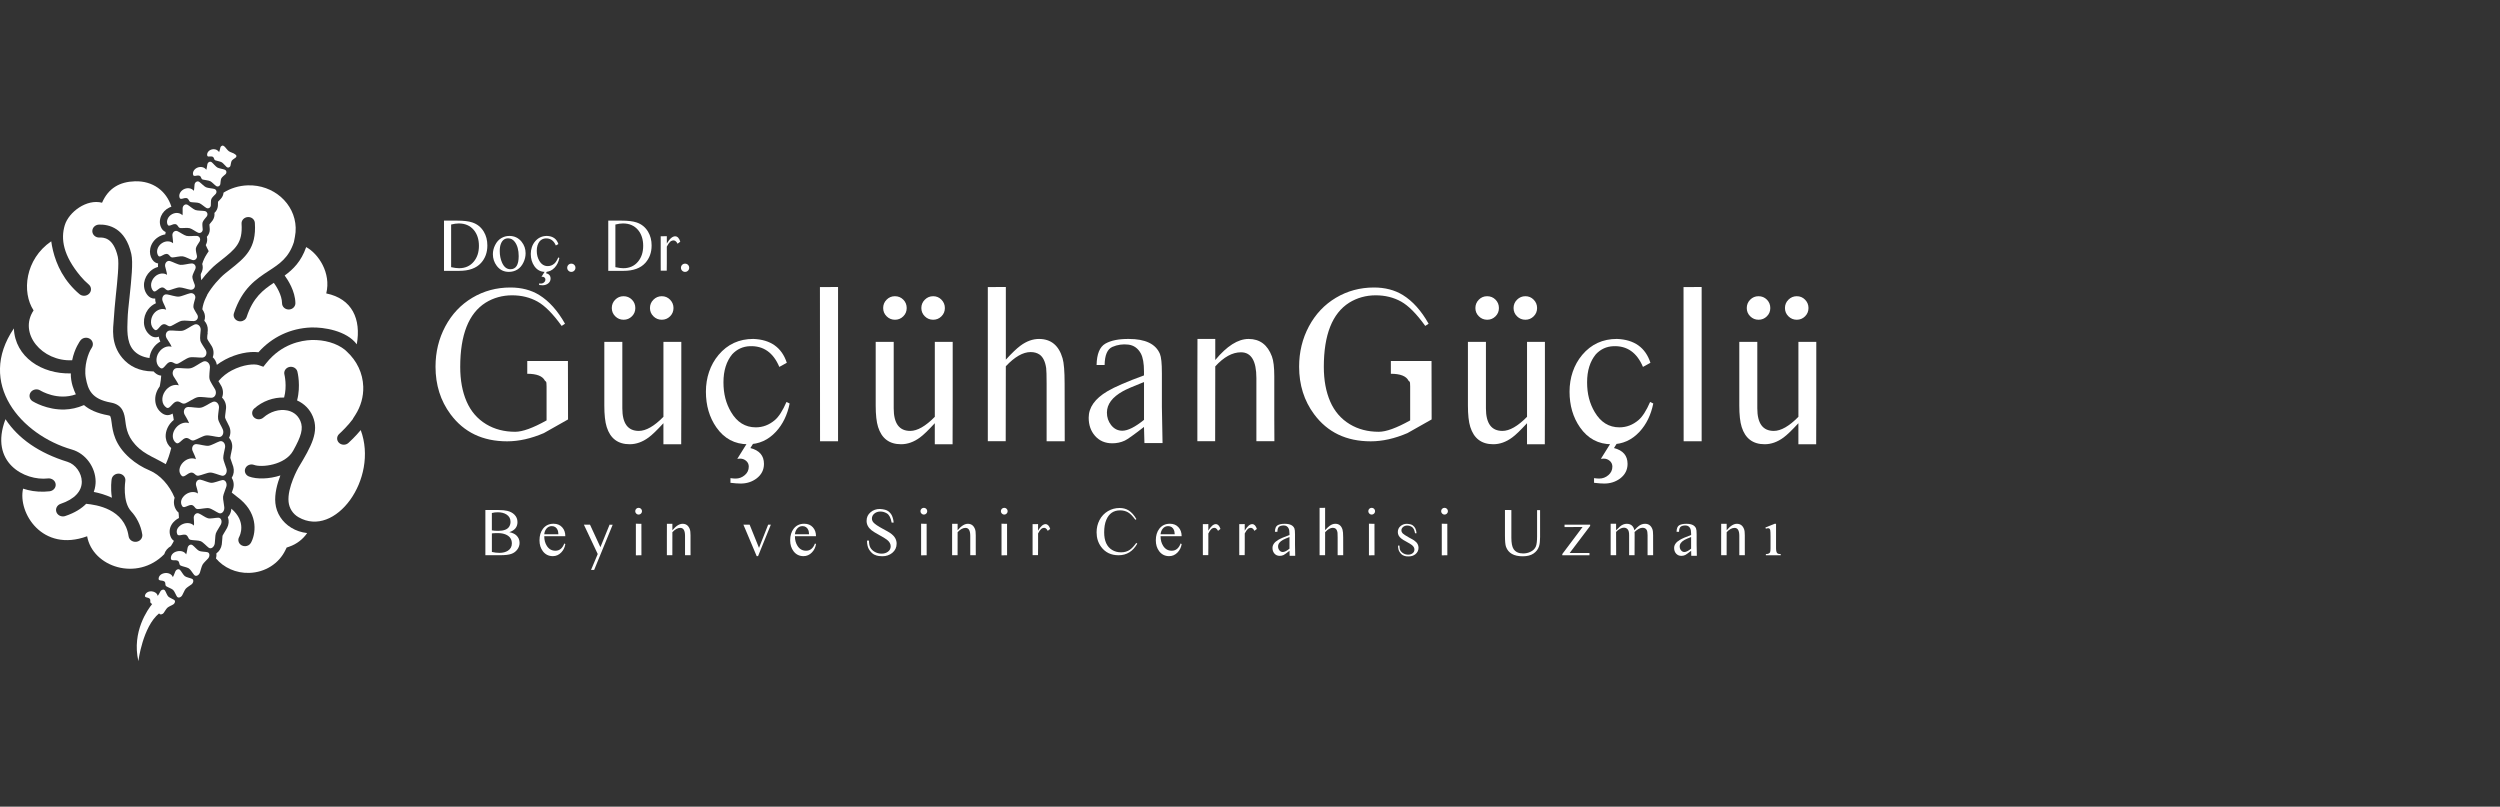 <?xml version="1.0" encoding="UTF-8"?>
<svg id="katman_1" xmlns="http://www.w3.org/2000/svg" viewBox="0 0 1366 440.78">
  <rect x="0" y="0" width="1366" height="440.78" fill="#333333" stroke="none"/>
  <defs>
    <style>
      .cls-1 {
        fill: #fff;
      }
    </style>
  </defs>
  <g>
    <path class="cls-1" d="M297.18,236.64c-6.99,3-13.69,4.5-20.09,4.5-13.32,0-23.63-4.94-30.94-14.82-5.45-7.35-8.18-16-8.18-25.96,0-8.02,1.79-15.37,5.36-22.05,3.58-6.68,8.49-11.88,14.76-15.62,6.26-3.73,13.19-5.6,20.77-5.6,6.04,0,11.3,1.36,15.76,4.09,5.37,3.32,10.07,8.55,14.11,15.71l-1.84,1.19c-4.78-6.64-9.17-11.06-13.16-13.28-4.11-2.29-8.75-3.44-13.93-3.44s-10.15,1.34-14.46,4.03c-9.25,5.85-13.87,17.54-13.87,35.09,0,7.27,1.16,13.58,3.5,18.94,2.33,5.35,5.89,9.47,10.67,12.36,4.58,2.77,9.88,4.15,15.88,4.15,3.99,0,9.7-2.07,17.13-6.22v-18.49c0-1.62-.1-2.51-.3-2.67-.2-.16-.4-.34-.59-.53-1.27-2.53-4.48-3.79-9.66-3.79v-6.99h22.22l.06,31.94c-5.93,3.32-10.33,5.81-13.22,7.47Z"/>
    <path class="cls-1" d="M372.27,186.8v32.89l-.06,23.05h-9.72v-11.5c-3.56,3.87-6.26,6.48-8.12,7.82-3.32,2.45-6.76,3.67-10.31,3.67-6.4,0-10.59-3.14-12.56-9.42-.87-2.76-1.3-6.68-1.3-11.73v-34.79h9.84v36.33c0,8.22,3,12.33,9.01,12.33,3.91,0,8.4-2.57,13.45-7.7v-40.95h9.78ZM340.68,161.85c1.82,0,3.35.62,4.59,1.87,1.24,1.25,1.87,2.78,1.87,4.59s-.62,3.29-1.87,4.53c-1.24,1.24-2.76,1.87-4.53,1.87s-3.3-.62-4.56-1.87c-1.26-1.24-1.9-2.76-1.9-4.53s.62-3.3,1.87-4.56c1.24-1.26,2.76-1.9,4.53-1.9ZM361.6,161.85c1.78,0,3.29.63,4.53,1.9,1.24,1.27,1.87,2.79,1.87,4.56s-.62,3.29-1.87,4.53-2.76,1.87-4.53,1.87-3.3-.62-4.56-1.87c-1.26-1.24-1.9-2.76-1.9-4.53s.63-3.3,1.9-4.56c1.26-1.26,2.79-1.9,4.56-1.9Z"/>
    <path class="cls-1" d="M431.47,220.46c-1.26,6.24-3.75,11.38-7.47,15.41-4.23,4.58-9.33,6.87-15.29,6.87-7.23,0-13-3.08-17.31-9.25-3.79-5.45-5.69-11.95-5.69-19.5s2.31-14.6,6.93-20.09c4.9-5.81,11.22-8.71,18.96-8.71,9.48.36,15.59,4.7,18.31,13.04l-4.09,2.25c-3.32-7.86-8.71-11.63-16.18-11.32-3.75.16-6.93,1.62-9.54,4.39-3.2,3.87-4.8,8.99-4.8,15.35s1.38,11.54,4.15,16.24c3.28,5.57,7.78,8.36,13.51,8.36,3.83,0,7.31-1.32,10.43-3.97,2.17-1.86,4.29-5.16,6.34-9.9l1.72.83ZM409.43,240.14l3.51-.03-2.93,4.7c4.95,1.27,7.42,4.15,7.42,8.66,0,3.24-1.34,5.89-4.03,7.95-2.49,1.86-5.39,2.79-8.71,2.79-1.46,0-3.32-.14-5.57-.41v-2.55c1.11.16,2.05.24,2.84.24,1.86,0,3.52-.62,4.98-1.87,1.46-1.24,2.19-2.8,2.19-4.65,0-1.27-.47-2.31-1.42-3.14-.95-.83-2.05-1.24-3.32-1.24-.4,0-.91.04-1.54.12l6.58-10.55Z"/>
    <path class="cls-1" d="M457.91,156.81v84.28h-9.84l-.06-84.22,9.9-.06Z"/>
    <path class="cls-1" d="M520.55,186.8v32.89l-.06,23.05h-9.72v-11.5c-3.56,3.87-6.26,6.48-8.12,7.82-3.32,2.45-6.76,3.67-10.31,3.67-6.4,0-10.59-3.14-12.56-9.42-.87-2.76-1.3-6.68-1.3-11.73v-34.79h9.84v36.33c0,8.22,3,12.33,9.01,12.33,3.91,0,8.4-2.57,13.45-7.7v-40.95h9.78ZM488.96,161.85c1.82,0,3.35.62,4.59,1.87,1.24,1.25,1.87,2.78,1.87,4.59s-.62,3.29-1.87,4.53c-1.24,1.24-2.76,1.87-4.53,1.87s-3.3-.62-4.56-1.87c-1.26-1.24-1.9-2.76-1.9-4.53s.62-3.3,1.87-4.56c1.24-1.26,2.76-1.9,4.53-1.9ZM509.88,161.85c1.78,0,3.29.63,4.53,1.9,1.24,1.27,1.87,2.79,1.87,4.56s-.62,3.29-1.87,4.53-2.76,1.87-4.53,1.87-3.3-.62-4.56-1.87c-1.26-1.24-1.9-2.76-1.9-4.53s.63-3.3,1.9-4.56c1.26-1.26,2.79-1.9,4.56-1.9Z"/>
    <path class="cls-1" d="M549.59,156.81v39.71c3.32-3.63,5.99-6.18,8-7.65,3.32-2.45,6.7-3.67,10.13-3.67,6.52,0,10.81,3.52,12.86,10.55.75,2.53,1.13,7.15,1.13,13.87l.06,31.47h-9.9v-31.47c0-4.39-.08-7.21-.24-8.48-.51-3.59-1.72-6.06-3.62-7.41-1.34-.91-2.96-1.36-4.86-1.36-4.19,0-8.71,2.59-13.57,7.76l-.06,40.95h-9.78v-84.22l9.84-.06Z"/>
    <path class="cls-1" d="M625.09,233.27c-5.61,4.35-9.11,6.84-10.49,7.47-2.13.99-4.41,1.48-6.82,1.48-3.95,0-7.11-1.36-9.48-4.09-2.29-2.61-3.44-5.91-3.44-9.9,0-5.61,3.42-10.43,10.25-14.46,3.99-2.37,10.65-5.25,19.97-8.65v-2.13c0-4.42-.57-7.7-1.72-9.84-1.58-2.88-3.87-4.5-6.87-4.86-3-.36-5.89.06-8.65,1.24-2.77,1.19-4.19,4.48-4.27,9.9h-4.39c.12-6.01,1.71-9.89,4.77-11.65,3.06-1.76,7.34-2.62,12.83-2.58,9.05,0,14.72,2.73,17.01,8.18.71,1.7,1.07,5.18,1.07,10.43v18.43l.36,19.85h-9.9l-.24-8.83ZM625.09,229.41v-20.68c-5.89,2.33-9.74,4.01-11.56,5.04-5.81,3.24-8.71,7.13-8.71,11.68,0,2.57.75,4.82,2.25,6.76,1.62,2.09,3.67,3.14,6.16,3.14,3,0,6.95-1.97,11.85-5.93Z"/>
    <path class="cls-1" d="M664.03,196.7c6.36-7.67,12.43-11.5,18.2-11.5,6.12,0,10.37,3.18,12.74,9.54.87,2.33,1.3,5.97,1.3,10.9v23.17l.06,12.27h-9.84v-34.49c0-9.4-2.81-14.1-8.42-14.1-4.7,0-9.38,2.57-14.05,7.7l-.06,40.89h-9.72v-32.42l.06-23.47h9.72v11.5Z"/>
    <path class="cls-1" d="M769.05,236.64c-6.99,3-13.69,4.5-20.09,4.5-13.32,0-23.63-4.94-30.94-14.82-5.45-7.35-8.18-16-8.18-25.96,0-8.02,1.79-15.37,5.36-22.05,3.58-6.68,8.49-11.88,14.76-15.62,6.26-3.73,13.19-5.6,20.77-5.6,6.05,0,11.3,1.36,15.76,4.09,5.37,3.32,10.08,8.55,14.11,15.71l-1.84,1.19c-4.78-6.64-9.17-11.06-13.16-13.28-4.11-2.29-8.75-3.44-13.93-3.44s-10.15,1.34-14.46,4.03c-9.25,5.85-13.87,17.54-13.87,35.09,0,7.27,1.17,13.58,3.5,18.94,2.33,5.35,5.89,9.47,10.67,12.36,4.58,2.77,9.88,4.15,15.88,4.15,3.99,0,9.7-2.07,17.13-6.22v-18.49c0-1.62-.1-2.51-.3-2.67-.2-.16-.4-.34-.59-.53-1.27-2.53-4.48-3.79-9.66-3.79v-6.99h22.22l.06,31.94c-5.93,3.32-10.33,5.81-13.22,7.47Z"/>
    <path class="cls-1" d="M844.14,186.8v32.89l-.06,23.05h-9.72v-11.5c-3.56,3.87-6.26,6.48-8.12,7.82-3.32,2.45-6.76,3.67-10.31,3.67-6.4,0-10.59-3.14-12.56-9.42-.87-2.76-1.3-6.68-1.3-11.73v-34.79h9.84v36.33c0,8.22,3,12.33,9.01,12.33,3.91,0,8.4-2.57,13.45-7.7v-40.95h9.78ZM812.55,161.85c1.82,0,3.35.62,4.59,1.87,1.24,1.25,1.87,2.78,1.87,4.59s-.62,3.29-1.87,4.53-2.76,1.87-4.53,1.87-3.3-.62-4.56-1.87c-1.27-1.24-1.9-2.76-1.9-4.53s.62-3.3,1.87-4.56c1.24-1.26,2.76-1.9,4.53-1.9ZM833.47,161.85c1.78,0,3.29.63,4.53,1.9,1.25,1.27,1.87,2.79,1.87,4.56s-.62,3.29-1.87,4.53c-1.24,1.24-2.76,1.87-4.53,1.87s-3.3-.62-4.56-1.87c-1.27-1.24-1.9-2.76-1.9-4.53s.63-3.3,1.9-4.56,2.79-1.9,4.56-1.9Z"/>
    <path class="cls-1" d="M903.35,220.46c-1.27,6.24-3.75,11.38-7.47,15.41-4.23,4.58-9.33,6.87-15.29,6.87-7.23,0-13-3.08-17.3-9.25-3.79-5.45-5.69-11.95-5.69-19.5s2.31-14.6,6.93-20.09c4.9-5.81,11.22-8.71,18.96-8.71,9.48.36,15.59,4.7,18.31,13.04l-4.09,2.25c-3.32-7.86-8.71-11.63-16.18-11.32-3.75.16-6.93,1.62-9.54,4.39-3.2,3.87-4.8,8.99-4.8,15.35s1.38,11.54,4.15,16.24c3.28,5.57,7.78,8.36,13.51,8.36,3.83,0,7.31-1.32,10.43-3.97,2.17-1.86,4.29-5.16,6.34-9.9l1.72.83ZM881.3,240.14l3.51-.03-2.93,4.7c4.95,1.27,7.42,4.15,7.42,8.66,0,3.24-1.34,5.89-4.03,7.95-2.49,1.86-5.39,2.79-8.71,2.79-1.46,0-3.32-.14-5.57-.41v-2.55c1.11.16,2.05.24,2.84.24,1.86,0,3.52-.62,4.98-1.87,1.46-1.24,2.19-2.8,2.19-4.65,0-1.27-.47-2.31-1.42-3.14-.95-.83-2.06-1.24-3.32-1.24-.4,0-.91.04-1.54.12l6.58-10.55Z"/>
    <path class="cls-1" d="M929.78,156.81v84.28h-9.84l-.06-84.22,9.9-.06Z"/>
    <path class="cls-1" d="M992.42,186.8v32.89l-.06,23.05h-9.72v-11.5c-3.56,3.87-6.26,6.48-8.12,7.82-3.32,2.45-6.76,3.67-10.31,3.67-6.4,0-10.59-3.14-12.56-9.42-.87-2.76-1.3-6.68-1.3-11.73v-34.79h9.84v36.33c0,8.22,3,12.33,9.01,12.33,3.91,0,8.4-2.57,13.45-7.7v-40.95h9.78ZM960.83,161.85c1.82,0,3.35.62,4.59,1.87,1.24,1.25,1.87,2.78,1.87,4.59s-.62,3.29-1.87,4.53-2.76,1.87-4.53,1.87-3.3-.62-4.56-1.87c-1.27-1.24-1.9-2.76-1.9-4.53s.62-3.3,1.87-4.56c1.24-1.26,2.76-1.9,4.53-1.9ZM981.76,161.85c1.78,0,3.29.63,4.53,1.9,1.25,1.27,1.87,2.79,1.87,4.56s-.62,3.29-1.87,4.53c-1.24,1.24-2.76,1.87-4.53,1.87s-3.3-.62-4.56-1.87c-1.27-1.24-1.9-2.76-1.9-4.53s.63-3.3,1.9-4.56c1.26-1.26,2.79-1.9,4.56-1.9Z"/>
  </g>
  <g>
    <path class="cls-1" d="M272.33,278.68c1.98,0,3.58.15,4.8.44,1.66.4,2.98,1.1,3.96,2.09,1.11,1.11,1.66,2.46,1.66,4.06,0,2.71-1.49,4.54-4.46,5.5,1.71.36,2.99.95,3.84,1.75,1.18,1.12,1.77,2.48,1.77,4.1,0,1.32-.42,2.54-1.26,3.66-.8,1.07-1.83,1.84-3.1,2.31-1.36.52-3.43.78-6.21.78h-8.12v-24.7h7.12ZM268.75,289.79c.9.17,2.05.26,3.44.26,3.1,0,5.11-.78,6.05-2.33.47-.79.71-1.65.71-2.59,0-1.76-.75-3.11-2.24-4.04-1.26-.79-2.82-1.18-4.68-1.18-1.21,0-2.31.13-3.28.4v9.49ZM268.75,301.59c1.41.33,2.8.49,4.17.49,1.83,0,3.36-.39,4.59-1.17,1.44-.92,2.17-2.25,2.17-3.99,0-2.28-1.11-3.9-3.33-4.86-1.18-.51-2.64-.77-4.37-.77-1.55,0-2.63.06-3.22.16v10.13Z"/>
    <path class="cls-1" d="M297.38,292.98c-.01,2.06.47,3.84,1.44,5.34,1.13,1.74,2.68,2.6,4.64,2.6,2.26,0,3.89-1.33,4.88-3.99l.56.36c-.28,1.8-1.03,3.32-2.24,4.57-1.3,1.35-2.83,2.02-4.59,2.02-2.27,0-4.09-.89-5.45-2.68-1.23-1.63-1.84-3.61-1.84-5.96,0-2.56.63-4.67,1.89-6.32,1.4-1.83,3.33-2.75,5.81-2.75,1.97,0,3.53.65,4.7,1.95,1.14,1.25,1.71,2.87,1.71,4.85h-11.53ZM297.38,291.92h7.72c-.06-1.07-.19-1.82-.38-2.26-.64-1.46-1.72-2.19-3.24-2.19-1.17,0-2.13.46-2.9,1.38-.68.83-1.08,1.85-1.2,3.06Z"/>
    <path class="cls-1" d="M319.05,286.69h3.33l5.68,12.3,5.01-12.3,1.69.04-10.11,24.68h-1.71l3.66-8.69-7.56-16.03Z"/>
    <path class="cls-1" d="M348.95,277.47c.51,0,.94.18,1.3.54.36.36.54.79.54,1.3s-.18.95-.54,1.31c-.36.36-.79.55-1.3.55s-.95-.18-1.31-.55c-.36-.36-.55-.8-.55-1.31s.18-.96.54-1.31c.36-.35.8-.53,1.32-.53ZM350.46,286.2l.02,17.18-3.04.06v-17.3l2.22.07h.8Z"/>
    <path class="cls-1" d="M367.39,289.73c1.96-2.36,3.82-3.53,5.59-3.53,1.88,0,3.19.98,3.92,2.93.27.72.4,1.83.4,3.35v7.12l.02,3.77h-3.02v-10.6c0-2.89-.86-4.34-2.59-4.34-1.45,0-2.88.79-4.32,2.37l-.02,12.57h-2.99v-9.96l.02-7.21h2.99v3.53Z"/>
    <path class="cls-1" d="M406.19,286.69h3.41l5.12,12.68,4.99-12.68,1.48-.02-6.99,17.21h-.75l-7.25-17.19Z"/>
    <path class="cls-1" d="M434.35,292.98c-.01,2.06.47,3.84,1.44,5.34,1.13,1.74,2.68,2.6,4.64,2.6,2.26,0,3.89-1.33,4.88-3.99l.56.36c-.28,1.8-1.03,3.32-2.24,4.57-1.3,1.35-2.83,2.02-4.59,2.02-2.27,0-4.09-.89-5.45-2.68-1.23-1.63-1.84-3.61-1.84-5.96,0-2.56.63-4.67,1.89-6.32,1.4-1.83,3.33-2.75,5.81-2.75,1.97,0,3.53.65,4.7,1.95,1.14,1.25,1.71,2.87,1.71,4.85h-11.53ZM434.35,291.92h7.72c-.06-1.07-.19-1.82-.38-2.26-.64-1.46-1.72-2.19-3.24-2.19-1.17,0-2.13.46-2.9,1.38-.68.83-1.08,1.85-1.2,3.06Z"/>
    <path class="cls-1" d="M488.29,285.56h-1.09c-.47-2.61-1.35-4.29-2.61-5.04-1.27-.75-2.54-1.08-3.82-1.01-1.12.04-2.11.39-2.97,1.07-.92.74-1.38,1.66-1.38,2.77,0,.74.26,1.43.78,2.06.76.91,2.56,2.13,5.37,3.64,1.96,1.04,3.21,1.76,3.75,2.13,1.4.95,2.37,1.97,2.93,3.06.45.9.67,1.84.67,2.82,0,2.05-.8,3.73-2.39,5.05-1.49,1.21-3.29,1.82-5.39,1.82-.7,0-1.35-.04-1.95-.13-.78-.09-1.61-.34-2.5-.76s-1.78-1.26-2.65-2.51c-.87-1.26-1.31-2.98-1.31-5.16h1.09c.01,1.65.24,2.88.67,3.7.57,1.08,1.46,1.94,2.66,2.57,1.09.58,2.3.87,3.61.87s2.43-.34,3.37-1.02c1.03-.74,1.55-1.75,1.55-3.02s-.69-2.52-2.06-3.57c-.84-.64-2.23-1.49-4.16-2.54-1.94-1.05-3.34-1.92-4.22-2.61-1.82-1.43-2.73-3.15-2.73-5.14s.73-3.5,2.2-4.74c1.4-1.18,3.07-1.77,5.03-1.77,2.23.13,3.81.57,4.72,1.3.91.74,1.56,1.55,1.95,2.45.51,1.19.8,2.42.87,3.7Z"/>
    <path class="cls-1" d="M504.8,277.47c.51,0,.94.18,1.3.54.36.36.54.79.54,1.3s-.18.95-.54,1.31c-.36.36-.79.55-1.3.55s-.95-.18-1.31-.55c-.36-.36-.55-.8-.55-1.31s.18-.96.54-1.31c.36-.35.8-.53,1.32-.53ZM506.31,286.2l.02,17.18-3.04.06v-17.3l2.22.07h.8Z"/>
    <path class="cls-1" d="M523.24,289.73c1.96-2.36,3.82-3.53,5.59-3.53,1.88,0,3.19.98,3.92,2.93.27.72.4,1.83.4,3.35v7.12l.02,3.77h-3.02v-10.6c0-2.89-.86-4.34-2.59-4.34-1.45,0-2.88.79-4.32,2.37l-.02,12.57h-2.99v-9.96l.02-7.21h2.99v3.53Z"/>
    <path class="cls-1" d="M548.74,277.47c.51,0,.94.18,1.3.54.36.36.54.79.54,1.3s-.18.95-.54,1.31c-.36.36-.79.55-1.3.55s-.95-.18-1.31-.55c-.36-.36-.55-.8-.55-1.31s.18-.96.54-1.31c.36-.35.8-.53,1.32-.53ZM550.25,286.2l.02,17.18-3.04.06v-17.3l2.22.07h.8Z"/>
    <path class="cls-1" d="M567.2,286.34v3.61c1.4-2.4,2.78-3.59,4.15-3.57,1.1.05,1.93.93,2.48,2.64l-1.33,1.02c-.38-.72-.77-1.19-1.18-1.42s-.85-.28-1.32-.15-.84.31-1.1.56c-.56.51-1.12,1.33-1.69,2.46v8l-.04,3.83h-2.95l-.02-3.68v-13.24l3.01-.04Z"/>
    <path class="cls-1" d="M620.92,283.65l-.57.36c-1.47-2.05-2.82-3.41-4.04-4.09-1.26-.71-2.69-1.06-4.28-1.06-3.59,0-6.11,1.74-7.56,5.23-.77,1.82-1.15,4.09-1.15,6.8,0,4.64,1.44,7.84,4.32,9.59,1.43.88,3.07,1.31,4.92,1.31s3.46-.47,4.81-1.4c1.06-.73,2.22-1.97,3.48-3.72l.57.36c-2.39,4.24-5.8,6.36-10.22,6.36-4.09,0-7.26-1.52-9.51-4.55-1.68-2.26-2.51-4.92-2.51-7.98,0-2.4.52-4.62,1.57-6.65,1.11-2.13,2.66-3.78,4.66-4.95,1.93-1.13,4.04-1.69,6.34-1.69,1.86,0,3.47.42,4.85,1.26,1.65,1.02,3.1,2.63,4.34,4.83Z"/>
    <path class="cls-1" d="M634.14,292.98c-.01,2.06.47,3.84,1.44,5.34,1.13,1.74,2.68,2.6,4.64,2.6,2.26,0,3.89-1.33,4.88-3.99l.56.36c-.28,1.8-1.03,3.32-2.24,4.57-1.3,1.35-2.83,2.02-4.59,2.02-2.27,0-4.09-.89-5.45-2.68-1.23-1.63-1.84-3.61-1.84-5.96,0-2.56.63-4.67,1.89-6.32,1.4-1.83,3.33-2.75,5.81-2.75,1.97,0,3.53.65,4.7,1.95,1.14,1.25,1.71,2.87,1.71,4.85h-11.53ZM634.14,291.92h7.72c-.06-1.07-.19-1.82-.38-2.26-.64-1.46-1.72-2.19-3.24-2.19-1.17,0-2.13.46-2.9,1.38-.68.83-1.08,1.85-1.2,3.06Z"/>
    <path class="cls-1" d="M660.23,286.34v3.61c1.4-2.4,2.78-3.59,4.15-3.57,1.11.05,1.93.93,2.48,2.64l-1.33,1.02c-.38-.72-.77-1.19-1.18-1.42-.41-.23-.85-.28-1.32-.15-.47.13-.84.31-1.1.56-.56.51-1.12,1.33-1.69,2.46v8l-.04,3.83h-2.95l-.02-3.68v-13.24l3.01-.04Z"/>
    <path class="cls-1" d="M680.12,286.34v3.61c1.4-2.4,2.78-3.59,4.15-3.57,1.11.05,1.93.93,2.48,2.64l-1.33,1.02c-.38-.72-.77-1.19-1.18-1.42-.41-.23-.85-.28-1.32-.15-.47.13-.84.31-1.1.56-.56.51-1.12,1.33-1.69,2.46v8l-.04,3.83h-2.95l-.02-3.68v-13.24l3.01-.04Z"/>
    <path class="cls-1" d="M704.57,300.97c-1.72,1.34-2.8,2.1-3.22,2.3-.66.3-1.35.45-2.09.45-1.21,0-2.19-.42-2.91-1.26-.7-.8-1.06-1.82-1.06-3.04,0-1.72,1.05-3.21,3.15-4.44,1.23-.73,3.27-1.62,6.14-2.66v-.66c0-1.36-.18-2.37-.53-3.02-.49-.89-1.19-1.38-2.11-1.49s-1.81.02-2.66.38c-.85.36-1.29,1.38-1.31,3.04h-1.35c.04-1.85.53-3.04,1.47-3.58.94-.54,2.26-.8,3.94-.79,2.78,0,4.52.84,5.23,2.51.22.52.33,1.59.33,3.21v5.66l.11,6.1h-3.04l-.07-2.71ZM704.57,299.79v-6.36c-1.81.72-2.99,1.23-3.55,1.55-1.79,1-2.68,2.19-2.68,3.59,0,.79.23,1.48.69,2.08.5.64,1.13.97,1.89.97.92,0,2.14-.61,3.64-1.82Z"/>
    <path class="cls-1" d="M724.04,277.47v12.2c1.02-1.12,1.84-1.9,2.46-2.35,1.02-.75,2.06-1.13,3.11-1.13,2,0,3.32,1.08,3.95,3.24.23.78.35,2.2.35,4.26l.02,9.67h-3.04v-9.67c0-1.35-.02-2.22-.07-2.6-.16-1.1-.53-1.86-1.11-2.28-.41-.28-.91-.42-1.49-.42-1.29,0-2.68.8-4.17,2.39l-.02,12.59h-3.01v-25.88l3.02-.02Z"/>
    <path class="cls-1" d="M749.5,277.47c.51,0,.94.18,1.3.54.36.36.54.79.54,1.3s-.18.95-.54,1.31c-.36.36-.79.55-1.3.55s-.95-.18-1.31-.55-.55-.8-.55-1.31.18-.96.54-1.31c.36-.35.8-.53,1.32-.53ZM751.01,286.2l.02,17.18-3.04.06v-17.3l2.22.07h.8Z"/>
    <path class="cls-1" d="M773.17,291.35c-.3-1.8-.9-2.96-1.8-3.48-.85-.51-1.73-.75-2.64-.71-.78.04-1.46.29-2.04.75-.64.52-.96,1.15-.96,1.89,0,.52.18,1.01.55,1.46.28.3.72.66,1.33,1.08s1.4.89,2.37,1.41c.68.36,1.24.67,1.68.91.44.24.75.43.93.56.97.67,1.65,1.37,2.02,2.11.32.62.47,1.27.47,1.95,0,1.41-.55,2.57-1.64,3.5-1.02.83-2.27,1.24-3.73,1.24-.5,0-.95-.02-1.35-.05-.52-.07-1.11-.26-1.75-.55-.3-.15-.61-.36-.91-.65s-.61-.65-.91-1.1c-.61-.86-.91-2.05-.91-3.57h.78c0,1.17.15,2.03.44,2.59.21.35.46.68.77.98s.67.56,1.09.77c.74.41,1.57.62,2.48.62.46,0,.89-.06,1.28-.18s.74-.3,1.06-.53c.7-.5,1.06-1.2,1.06-2.09s-.47-1.74-1.4-2.46c-.29-.23-.68-.49-1.16-.78s-1.05-.62-1.72-.98c-.67-.35-1.24-.68-1.73-.98s-.88-.58-1.18-.82c-.64-.5-1.12-1.04-1.42-1.62-.3-.58-.46-1.22-.46-1.91,0-1.34.5-2.43,1.51-3.28.96-.81,2.12-1.22,3.48-1.22.77.05,1.42.15,1.97.29.55.15.97.35,1.28.62.63.5,1.09,1.06,1.37,1.69.18.4.32.81.42,1.24s.16.86.18,1.31h-.77Z"/>
    <path class="cls-1" d="M789.3,277.47c.51,0,.94.18,1.3.54.36.36.54.79.54,1.3s-.18.95-.54,1.31c-.36.36-.79.55-1.3.55s-.95-.18-1.31-.55-.55-.8-.55-1.31.18-.96.54-1.31c.36-.35.8-.53,1.32-.53ZM790.81,286.2l.02,17.18-3.04.06v-17.3l2.22.07h.8Z"/>
    <path class="cls-1" d="M841.51,293.21c0,2.28-.18,4.02-.55,5.21-.53,1.68-1.56,3.03-3.08,4.06-1.45.98-3.41,1.48-5.88,1.48-4.81,0-7.84-1.72-9.11-5.17-.39-1.07-.58-3.1-.58-6.08v-14.04l3.5.02v15.14c0,2.9.41,4.97,1.22,6.19,1.06,1.59,2.79,2.39,5.19,2.39,1.46,0,2.81-.3,4.04-.91,1.42-.68,2.39-1.63,2.91-2.86.46-1.09.69-2.95.69-5.57v-14.34h1.64v14.5Z"/>
    <path class="cls-1" d="M868.49,302.16v1.22h-14.85v-.66l11.08-14.76-9.85.02v-1.29h13.99v.67l-11.18,14.79h10.82Z"/>
    <path class="cls-1" d="M883.04,289.75c1.2-1.2,1.92-1.9,2.15-2.09,1.15-.97,2.37-1.46,3.64-1.46,2.28,0,3.69,1.18,4.21,3.55.98-1.14,1.83-1.96,2.53-2.46,1.03-.73,2.13-1.09,3.3-1.09,1.91,0,3.24.97,3.99,2.91.27.69.4,1.8.4,3.32l.02,10.95h-3.04v-10.95c0-1.37-.16-2.33-.49-2.88-.46-.78-1.22-1.17-2.28-1.17-1.26,0-2.7.76-4.3,2.28l-.04.2.04.78-.04,11.73h-2.97v-10.95c0-1.37-.2-2.35-.6-2.93-.53-.78-1.28-1.17-2.24-1.17-.64,0-1.29.18-1.95.53-1.02.55-1.8,1.15-2.33,1.8l.04,12.71h-3.01v-17.18h2.97v3.55Z"/>
    <path class="cls-1" d="M924.02,300.97c-1.72,1.34-2.8,2.1-3.22,2.3-.66.3-1.35.45-2.09.45-1.21,0-2.19-.42-2.91-1.26-.7-.8-1.06-1.82-1.06-3.04,0-1.72,1.05-3.21,3.15-4.44,1.23-.73,3.27-1.62,6.14-2.66v-.66c0-1.36-.18-2.37-.53-3.02-.49-.89-1.19-1.38-2.11-1.49s-1.81.02-2.66.38c-.85.36-1.29,1.38-1.31,3.04h-1.35c.04-1.85.53-3.04,1.47-3.58.94-.54,2.26-.8,3.94-.79,2.78,0,4.52.84,5.23,2.51.22.52.33,1.59.33,3.21v5.66l.11,6.1h-3.04l-.07-2.71ZM924.02,299.79v-6.36c-1.81.72-2.99,1.23-3.55,1.55-1.79,1-2.68,2.19-2.68,3.59,0,.79.23,1.48.69,2.08.5.64,1.13.97,1.89.97.92,0,2.14-.61,3.64-1.82Z"/>
    <path class="cls-1" d="M943.45,289.73c1.95-2.36,3.82-3.53,5.59-3.53,1.88,0,3.19.98,3.92,2.93.27.72.4,1.83.4,3.35v7.12l.02,3.77h-3.02v-10.6c0-2.89-.86-4.34-2.59-4.34-1.44,0-2.88.79-4.32,2.37l-.02,12.57h-2.99v-9.96l.02-7.21h2.99v3.53Z"/>
    <path class="cls-1" d="M970.43,286.2v13.42c0,1.56.31,2.51.93,2.86.29.17.83.26,1.62.26v.64h-8.11v-.64c1.23,0,2-.34,2.31-1.02.16-.36.24-1.06.24-2.1v-6.44c0-1.82-.06-3-.16-3.52-.15-.69-.53-1.04-1.15-1.04-.34,0-.75.09-1.24.27l-.25-.66,5.03-2.04h.78Z"/>
  </g>
  <g>
    <path class="cls-1" d="M242.61,120.55h7.22c3.53,0,6.28.33,8.23.99,2.71.9,4.81,2.59,6.29,5.06,1.3,2.17,1.94,4.68,1.94,7.53,0,3.83-1.16,7.02-3.48,9.57-2.59,2.86-6.56,4.29-11.9,4.29h-8.31v-27.43ZM246.5,145.98c1.71.38,3.15.57,4.31.57,3.4,0,6.1-1.21,8.09-3.64,1.86-2.25,2.79-5.11,2.79-8.59s-.94-6.44-2.81-8.67c-2.01-2.37-4.75-3.56-8.23-3.56-1.21,0-2.6.2-4.15.59v23.31Z"/>
    <path class="cls-1" d="M278.26,128.91c2.81,0,5.06,1.07,6.76,3.2,1.44,1.82,2.17,3.91,2.17,6.27,0,1.71-.39,3.38-1.17,5-.82,1.74-1.93,3.04-3.32,3.89-1.39.86-2.94,1.28-4.65,1.28-2.79,0-5.01-1.11-6.66-3.34-1.39-1.87-2.08-3.98-2.08-6.31,0-1.7.4-3.36,1.21-4.98.86-1.73,1.99-2.99,3.37-3.8s2.84-1.21,4.38-1.21ZM277.63,130.22c-1.81,0-3.11.96-3.9,2.87-.45,1.07-.67,2.43-.67,4.11,0,2.29.41,4.38,1.23,6.25,1.07,2.44,2.6,3.66,4.61,3.66,3.01,0,4.51-2.39,4.51-7.18,0-3.28-.71-5.87-2.12-7.77-.97-1.29-2.19-1.94-3.66-1.94Z"/>
    <path class="cls-1" d="M305.64,140.95c-.43,2.13-1.28,3.88-2.55,5.26-1.44,1.56-3.18,2.35-5.22,2.35-2.47,0-4.44-1.05-5.91-3.16-1.29-1.86-1.94-4.08-1.94-6.66s.79-4.98,2.37-6.86c1.67-1.98,3.83-2.97,6.47-2.97,3.24.12,5.32,1.6,6.25,4.45l-1.4.77c-1.13-2.68-2.97-3.97-5.52-3.86-1.28.05-2.37.55-3.26,1.5-1.09,1.32-1.64,3.07-1.64,5.24s.47,3.94,1.42,5.54c1.12,1.9,2.66,2.85,4.61,2.85,1.31,0,2.49-.45,3.56-1.36.74-.63,1.46-1.76,2.17-3.38l.59.28ZM298.11,147.66h1.2s-1,1.59-1,1.59c1.69.43,2.53,1.42,2.53,2.96,0,1.11-.46,2.01-1.38,2.71-.85.63-1.84.95-2.97.95-.5,0-1.13-.05-1.9-.14v-.87c.38.05.7.08.97.08.63,0,1.2-.21,1.7-.64.5-.42.75-.95.75-1.59,0-.43-.16-.79-.49-1.07s-.7-.42-1.13-.42c-.14,0-.31.01-.53.04l2.25-3.6Z"/>
    <path class="cls-1" d="M312.17,144.06c.63,0,1.17.22,1.6.65.43.43.65.96.65,1.6s-.22,1.15-.66,1.59c-.44.44-.97.66-1.59.66s-1.15-.22-1.59-.66c-.44-.44-.66-.97-.66-1.59s.22-1.17.65-1.6c.43-.43.96-.65,1.6-.65Z"/>
    <path class="cls-1" d="M332.36,120.55h7.22c3.53,0,6.28.33,8.23.99,2.71.9,4.81,2.59,6.29,5.06,1.3,2.17,1.94,4.68,1.94,7.53,0,3.83-1.16,7.02-3.48,9.57-2.59,2.86-6.56,4.29-11.9,4.29h-8.31v-27.43ZM336.25,145.98c1.71.38,3.15.57,4.31.57,3.4,0,6.1-1.21,8.09-3.64,1.86-2.25,2.79-5.11,2.79-8.59s-.94-6.44-2.81-8.67c-2.01-2.37-4.75-3.56-8.23-3.56-1.21,0-2.6.2-4.15.59v23.31Z"/>
    <path class="cls-1" d="M364.35,129.07v4.01c1.55-2.67,3.09-3.99,4.61-3.97,1.23.05,2.14,1.03,2.75,2.93l-1.48,1.13c-.42-.8-.86-1.32-1.31-1.58-.46-.26-.95-.31-1.47-.17-.52.14-.93.35-1.22.62-.62.57-1.25,1.48-1.88,2.73v8.88l-.04,4.25h-3.28l-.02-4.09v-14.71l3.34-.04Z"/>
    <path class="cls-1" d="M374.32,144.06c.63,0,1.17.22,1.6.65.43.43.65.96.65,1.6s-.22,1.15-.66,1.59c-.44.44-.97.66-1.59.66s-1.15-.22-1.59-.66c-.44-.44-.66-.97-.66-1.59s.22-1.17.65-1.6c.43-.43.96-.65,1.6-.65Z"/>
  </g>
  <g>
    <path class="cls-1" d="M90.59,239.4c-.34-2.69.54-5.6,2.41-7.99.59-.74,1.25-1.39,1.95-1.95-.15-1.18-.36-2.34-.63-3.49-.94.57-1.87.86-2.78.86-.97,0-1.93-.32-2.87-.96-2.22-1.5-3.62-3.99-3.83-6.81-.22-2.52.53-5.19,2.11-7.47.1-.14.2-.28.31-.42l.18-.89c.34-1.67.54-3.36.64-5.05-.85-.04-1.7-.33-2.55-.88-.61-.39-1.15-.87-1.63-1.41-.17,0-.35,0-.52,0-7.22-.07-12.78-2.85-16.54-7.35-6.49-7.75-5-16.36-4.69-20.88.31-4.51.59-8.1,1.13-13.19.84-7.89,1.89-17.72,1.1-21.21-2.44-10.75-7.98-10.57-10.06-10.51-2.08.07-3.82-1.47-3.88-3.42-.06-1.95,1.57-3.59,3.66-3.66,5.2-.16,14.4,1.7,17.66,16.08,1.04,4.57.02,14.14-.97,23.39-.54,5.08-1,8.76-1.1,12.86-.1,4.1-.76,11.64,3.11,16.17,2.06,2.41,4.97,3.87,8.87,4.42.18-1.79.8-3.58,1.84-5.18,1.08-1.67,2.51-2.98,4.1-3.85-.46-.83-.74-1.74-.84-2.66-.6.24-1.17.34-1.7.34-1.27,0-2.3-.56-2.99-1.1-1.05-.8-1.89-1.84-2.49-3.08-.58-1.18-.91-2.5-.94-3.82-.09-2.54.69-5.07,2.2-7.14l.04-.05c1.18-1.55,2.67-2.71,4.29-3.41,0-.02-.01-.03-.02-.05-.28-.83-.39-1.69-.36-2.54-.18.02-.35.03-.52.03-1.63,0-2.78-.89-3.47-1.64-1.61-1.77-2.37-4.27-2.08-6.86l.02-.15c.36-2.37,1.54-4.59,3.32-6.25,1.2-1.14,2.69-1.96,4.28-2.38-.08-.64-.05-1.29.05-1.91-1.14-.15-2.26-.74-3.18-2.11-1.16-1.73-1.55-3.88-1.11-6.07.5-2.48,2.04-4.72,4.23-6.14,1.24-.83,2.6-1.34,3.98-1.55.02-.44.1-.87.21-1.29-1.31-.53-2.03-1.57-2.36-2.21-1.04-1.93-1.1-4.26-.15-6.52.86-2.01,2.43-3.64,4.43-4.62.39-.2.8-.35,1.2-.49-2.75-8.71-10.25-14.18-19.93-13.88-8.28.26-14.49,3.7-17.95,11.71-8.38-2.22-18.19,5.06-20.38,12.3-2.27,7.5-.89,16.48,8.61,27.85,1.41,1.68,2.91,3.2,4.46,4.5,1.55,1.29,1.69,3.53.3,4.99-.72.76-1.7,1.16-2.7,1.2-.93.03-1.87-.26-2.62-.89-1.89-1.58-3.7-3.4-5.38-5.41-6.79-8.12-9.21-17.27-10.06-23.46-14.34,9.8-16.18,27.83-9.65,37.75-8.37,12.6,4.64,28.03,21.08,27.25,1.3-6.5,4.33-10.58,4.52-10.83,1.22-1.59,3.57-1.96,5.26-.82,1.68,1.13,2.01,3.29.87,4.93-1.88,2.69-4.34,9.96-3.19,16.36,1.15,6.39,3.09,11.57,13.72,13.48,6.75,1.21,7.41,6.39,7.89,10.17.54,4.15,1.2,9.32,7.63,14.99,2.53,2.23,5.77,3.9,9.2,5.66,1.7.88,3.48,1.79,5.24,2.83,1.13-2.4,2.18-5.54,2.99-8.79-1.64-1.35-2.69-3.27-2.96-5.44Z"/>
    <path class="cls-1" d="M93.32,298.48c.64-.97,1.21-1.96,1.71-2.96-.93-.6-1.49-1.47-1.81-2.31-.85-2.14-.67-4.49.49-6.46.59-1.03,1.38-1.79,1.92-2.28.65-.57,1.37-1.04,2.14-1.43-.02-1.01-.09-2.01-.22-3-.44-.33-.83-.74-1.18-1.25-1.34-2-1.69-4.42-.99-6.68.01-.04.03-.08.04-.12-2.84-6.91-7.97-12.55-13.73-14.97-3.83-1.61-7.51-3.86-10.74-6.7-8.41-7.42-9.33-14.56-9.94-19.28-.5-3.85-.65-3.88-1.86-4.1-6.12-1.1-10.34-3.08-13.27-5.6-3.64,1.59-7.21,2.31-10.51,2.42-9.71.31-17.14-4.26-17.57-4.52-1.73-1.08-2.19-3.28-1.03-4.91,1.16-1.62,3.5-2.07,5.22-.99.41.26,9.49,5.72,19.45,2.13-.97-2.06-2.87-6.38-2.75-11.44-15.83.43-30.48-8.92-31.11-24.59-20.46,30.06,3.92,58.23,31.72,66.2,7.48,2.15,12.88,9.64,12.95,17.45,0,1.37-.17,3.41-1.01,5.71,2.95.55,6.43,1.56,9.9,3.16-.85-5.36-.18-9.84-.13-10.14.3-1.93,2.23-3.27,4.28-3,2.06.28,3.48,2.07,3.18,4-.02.09-1.72,11.35,3.24,16.62,2.64,2.8,5.27,7.44,6.03,12.59.29,1.93-1.15,3.73-3.22,4-.14.02-.27.03-.41.03-1.9.06-3.57-1.23-3.84-3.04-2.23-15.09-17.71-17.19-23.19-17.74-2.47,2.52-6.1,4.91-11.44,6.69-.38.13-.76.19-1.14.2-1.6.05-3.11-.86-3.67-2.35-.69-1.84.34-3.86,2.31-4.52,7.5-2.51,11.6-6.82,11.55-12.14-.04-4.72-3.46-9.47-7.8-10.81-15.49-4.79-26.86-12.62-33.89-23.3-9.09,23.77,10.61,33.86,23.21,32.37,2.04-.21,3.95,1.13,4.2,3.07.25,1.94-1.23,3.71-3.29,3.95-1.02.12-2.02.19-3,.22-4.34.14-8.19-.56-11.51-1.66-2.97,13.13,10.47,35.02,35,26.02,3.01,16.85,27.39,24.83,42.13,9.81.29-.96.78-1.87,1.45-2.65.58-.67,1.28-1.25,2.08-1.71Z"/>
    <g>
      <path class="cls-1" d="M120,109.31c-.24.24-.63.64-.88.92-.02.29-.02.69-.02.96,0,.46,0,.93-.05,1.38-.14,1.49-.82,2.81-1.89,3.76.2,1.47-.17,2.97-1.07,4.21-.25.35-.53.68-.83,1.03-.16.19-.33.4-.5.6-.16.21-.27.36-.34.47,0,.11,0,.26.02.47.02.21.04.47.07.71.05.49.1.96.11,1.41.04,1.56-.55,3.04-1.6,4.15.39,1.47.2,3.06-.56,4.44-.02.03-.03.05-.05.08.23.56.48,1.11.76,1.66l.86,1.68-1.04,1.59c-1.11,1.7-1.95,3.52-2.5,5.41.43,1.35.39,2.82-.18,4.18-.18.44-.39.9-.62,1.38,0,.22-.01.45,0,.67.03.88.13,1.76.28,2.62,2.92-3.88,6.17-7.13,8.3-8.85.86-.69,1.69-1.35,2.49-1.98,7.93-6.29,11.91-9.44,11.22-20.02-.13-1.88,1.4-3.51,3.41-3.64,2.05-.14,3.74,1.31,3.86,3.19.92,14.01-5.26,18.91-13.8,25.68-.78.62-1.6,1.27-2.44,1.95-3.2,2.58-7.26,7.24-9.86,11.72l.04.08-.76,1.54c-.98,2-1.61,4.08-1.89,6.2.27.43.52.84.73,1.25.84,1.58.96,3.4.36,5.04,1.26,1.33,1.97,3.17,1.9,5.08-.02.54-.08,1.14-.14,1.78l.12.22-.18.43c-.08.86-.17,1.98-.09,2.41.14.43.97,1.69,1.42,2.36.4.6.78,1.17,1.08,1.7,1.04,1.84,1.21,4.05.5,5.96,1.17,1.07,1.96,2.55,2.24,4.16,1.43-1.07,2.97-2.05,4.63-2.92,6-3.15,12.98-4.63,18.1-3.96,7.41-8.32,17.52-13.11,28.72-13.54.09,0,.19,0,.28,0,6.45-.2,19.11,1.63,24.73,9.2,2.44-13.67-2.44-24.9-16.68-27.81,2.77-11.25-4.35-21.73-10.97-25.32-2.71,7.84-7.08,12.14-11.75,15.54,1.7,2.31,5.77,8.49,5.86,15.1.02,1.87-1.55,3.41-3.53,3.47-.02,0-.04,0-.07,0-2.01.03-3.66-1.48-3.69-3.37-.06-4.65-3.22-9.45-4.5-11.21-5.9,3.89-11.36,8.08-14.84,18.64-.47,1.43-1.86,2.37-3.37,2.41-.39.01-.79-.03-1.19-.15-1.92-.55-3-2.46-2.4-4.27,4.51-13.67,12.27-18.73,19.11-23.2,5.81-3.79,10.86-7.1,13.65-15.66l.56-2.85c.34-1.71.48-3.43.43-5.11-.42-13.17-12.16-23.52-26.19-23.07-4.89.16-9.42,1.61-13.23,3.99-.1,1.2-.58,2.35-1.42,3.28-.23.25-.46.49-.72.75Z"/>
      <path class="cls-1" d="M197.11,234.99c-2.99,3.61-6.19,6.55-6.74,7.04-.68.61-1.54.93-2.41.96-.99.03-2-.32-2.74-1.04-1.39-1.36-1.34-3.52.11-4.83,1.55-1.4,5.12-4.93,7.57-8.28l-.06-.07,1.31-2.04c3-4.68,4.5-10.02,4.33-15.45-.23-7.31-3.44-14.12-9.03-19.23-.25-.24-.48-.47-.75-.7l-.27-.24c-4.47-3.58-11.17-5.54-18.24-5.33-5.64.22-16.34,2.13-24.66,12.57l-1.64,2.05-2.56-.9c-2.28-.8-8.35-.43-14.69,2.9-2.42,1.27-5.05,3.18-7.3,5.86.18.29.35.57.49.8.42.68.81,1.31,1.13,1.91,1.04,2,1.15,4.32.35,6.28,1.51,1.43,2.34,3.54,2.21,5.72-.05.69-.15,1.39-.25,2.12-.13.92-.36,2.63-.27,3.19.1.49.8,1.82,1.18,2.54.42.8.82,1.55,1.12,2.28.84,1.99.77,4.26-.15,6.11,1.37,1.54,2,3.72,1.65,5.87-.1.62-.25,1.31-.41,2.03-.2.91-.54,2.42-.54,3.05.02.12.1.56.53,1.7h0c.47,1.3.84,2.32,1.08,3.15.57,2.05.3,4.18-.74,5.88l-.03.05s-.06.09-.1.14c1.12,1.71,1.41,3.93.76,6.01-.16.55-.4,1.19-.65,1.88-.02.06-.05.13-.07.19.22.17.46.35.67.52,1.59,1.22,3.01,2.32,4.09,3.24,10.16,8.69,8.17,19.3,5.71,23.69-.64,1.13-1.85,1.79-3.12,1.83-.61.02-1.23-.11-1.81-.39-1.77-.87-2.45-2.93-1.52-4.59.46-.85,4.14-8.36-4.17-15.47-.02-.02-.04-.04-.06-.05-.09,1.7-.71,3.27-1.77,4.45-.05.06-.11.11-.17.17.04.1.08.2.12.31.61,1.7.44,3.75-.51,5.57-.29.55-.64,1.12-1,1.72-.17.27-.34.55-.5.83-.1.17-.21.36-.33.55-.21.36-.54.9-.62,1.1-.04.13-.12.5-.17,1.68-.05,1.09-.15,2.22-.27,3.1-.31,2.09-1.41,3.88-2.97,4.96.13.91.05,1.86-.22,2.76,4.25,5,10.88,8.12,18.21,7.89,8.64-.27,16.21-5.07,19.77-12.52l.63-1.32,1.45-.5c4.06-1.4,7.47-4.06,9.77-7.43-3.13-.34-6.07-1.31-8.7-2.92-4.94-3.02-8.1-7.91-8.67-13.43-.52-5.07,1.04-10.73,2.74-15.14-3.12,1.02-6.32,1.55-9.24,1.64-3.12.1-5.9-.28-7.91-1.05-1.86-.71-2.76-2.7-2-4.45.76-1.75,2.88-2.59,4.75-1.89,4.07,1.54,16.91.16,21.32-7.64,4.52-8.06,5.72-12.26,4.02-16.31-1.63-3.9-4.78-5.31-7.15-5.8-4.33-.89-9.35.59-13.07,3.89-1.47,1.3-3.77,1.25-5.15-.12-1.38-1.37-1.31-3.54.15-4.84,4.56-4.05,10.57-6.19,16.32-5.98,1.72-6.36.18-12.5.17-12.57-.48-1.83.73-3.69,2.68-4.14,1.93-.44,3.92.67,4.4,2.5.09.35,1.95,7.8-.17,15.79,3.9,1.74,6.94,4.79,8.59,8.74,3.51,8.41-.69,16.1-7.84,27.94-.02.04-6.2,10.91-5.39,18.74.35,3.45,2.28,6.57,5.41,8.38,20.07,11.63,43.88-20.95,34-47.63Z"/>
    </g>
  </g>
  <g>
    <path class="cls-1" d="M90.86,222.66c2.4,1.63,3.75-4.99,7.56-2.89.88.49,1.71,1.07,2.79.65,1.76-.69,4.92-3,6.77-3.39,1.84-.44,5.68.38,7.57.31,2.14-.08,3.02-2.59,2-4.55-.8-1.5-2.65-4.03-3.05-5.68-.38-1.64.17-4.73.22-6.39.06-2.17-1.81-3.99-3.77-3.13-1.73.76-4.83,3.16-6.67,3.58h0c-1.83.48-5.68-.21-7.57-.07-2.13.16-2.96,2.61-1.92,4.46.74,1.3,2.32,3.41,2.91,4.99-2.53-.81-5.67.48-7.54,3.23-1.1,1.6-1.57,3.38-1.44,4.98.12,1.6.84,3.01,2.14,3.89"/>
    <path class="cls-1" d="M86.76,192.58c-2,3.07-1.59,6.88.9,8.5,2.29,1.49,3.36-4.85,6.99-2.94.84.45,1.63.96,2.62.54,1.62-.71,4.52-2.94,6.24-3.36h0c1.71-.44,5.32.19,7.09.06,2-.15,2.76-2.47,1.77-4.21-.76-1.34-2.56-3.61-2.91-5.12-.35-1.51.14-4.32.2-5.84.08-1.98-1.67-3.65-3.5-2.85-1.64.67-4.54,2.89-6.27,3.3h0c-1.71.43-5.32-.2-7.08-.08-2.01.14-2.78,2.44-1.79,4.2.69,1.23,2.2,3.21,2.76,4.7-2.37-.74-5.3.48-7.02,3.13"/>
    <path class="cls-1" d="M96.13,241.94c1.03.81,2.04-.24,3.16-1.25,1.12-1.01,2.4-1.99,4.11-.87.8.51,1.53,1.11,2.56.8,1.7-.51,4.79-2.44,6.55-2.68h0c1.75-.27,5.29.78,7.06.87,2.02.1,2.98-2.25,2.15-4.22-.62-1.54-2.3-4.05-2.54-5.68-.26-1.62.36-4.52.48-6.15.12-2.08-1.57-3.92-3.43-3.17-1.65.66-4.63,2.81-6.37,3.14h0c-1.73.36-5.31-.42-7.08-.35-2,.08-2.86,2.32-1.96,4.08.61,1.23,2.01,3.26,2.47,4.77-2.33-.88-5.3.18-7.23,2.59-2.21,2.82-2.23,6.36.07,8.13"/>
    <path class="cls-1" d="M84.44,180.13c1.06.81,1.86-.39,2.82-1.49.96-1.11,2.09-2.09,3.76-1.1.77.46,1.5.98,2.43.6,1.53-.63,4.3-2.57,5.93-2.87,1.62-.32,4.93.27,6.57.15,1.86-.14,2.67-1.98,1.89-3.39-.55-1.1-2.04-3.02-2.17-4.29-.06-.63.12-1.52.34-2.38.22-.87.48-1.72.65-2.34.41-1.58-.91-3.16-2.73-2.8-1.61.31-4.64,1.74-6.29,1.85h0c-1.64.13-4.84-1.02-6.49-1.23-1.86-.24-2.94,1.79-2.32,3.61.2.63.62,1.47,1.02,2.33.39.86.77,1.73.94,2.46-2.09-.96-4.97-.22-6.83,2.23-1.04,1.42-1.52,3.14-1.46,4.73.02.8.22,1.56.55,2.23.33.67.78,1.25,1.37,1.7"/>
    <path class="cls-1" d="M122.75,253.23c-.39-1.04-.73-2.09-.77-2.88-.05-1.59.75-4.31,1-5.87.32-2.02-1.16-3.91-2.94-3.35-1.58.5-4.51,2.28-6.15,2.44-1.64.19-4.9-.83-6.55-.91-1.88-.08-2.81,1.92-2.15,3.62.45,1.19,1.61,3.19,1.85,4.64-2.05-1.04-4.93-.34-6.96,1.66-1.17,1.17-1.83,2.55-2.01,3.86-.17,1.31.25,2.57,1.16,3.5.86.85,1.9.03,3.08-.76,1.16-.78,2.44-1.54,3.91-.31.66.57,1.25,1.21,2.25,1.04.81-.13,2-.55,3.2-.94,1.18-.39,2.36-.76,3.19-.77h0c.82-.02,2.02.32,3.22.72,1.19.4,2.37.84,3.18,1,.92.17,1.69-.27,2.16-1.02.45-.74.6-1.79.32-2.78-.22-.77-.6-1.83-.99-2.87"/>
    <path class="cls-1" d="M86.5,158.04c1.07-.83,2.27-1.53,3.61-.35.62.54,1.19,1.13,2.11.95,1.5-.31,4.37-1.59,5.9-1.6,1.53-.02,4.44,1.08,5.95,1.26,1.71.19,2.8-1.36,2.3-2.8-.36-1.11-1.32-3.13-1.28-4.32.08-1.19,1.22-3.13,1.64-4.22.61-1.41-.33-3.07-2.05-3.01-1.52.05-4.52.92-6.04.77-1.53-.13-4.27-1.65-5.74-2.08-1.66-.49-2.97,1.18-2.67,2.92.24,1.22.97,3.25,1.04,4.62-.88-.6-2-.84-3.17-.7-1.17.14-2.38.67-3.39,1.62-1.19,1.1-1.91,2.55-2.13,3.98-.16,1.43.19,2.83,1.09,3.82.82.9,1.76-.04,2.83-.86"/>
    <path class="cls-1" d="M121.42,262.33c-1.51.26-4.41,1.56-5.95,1.48-1.52-.05-4.4-1.44-5.9-1.71-1.71-.31-2.81,1.4-2.46,3.04.26,1.15,1.03,3.16,1.03,4.52-1.72-1.27-4.46-1.03-6.6.46-.62.43-1.13.94-1.53,1.47-.43.53-.73,1.09-.91,1.67-.36,1.15-.19,2.34.48,3.33.63.92,1.72.36,2.94-.15,1.21-.51,2.49-.99,3.61.38.5.63.92,1.32,1.86,1.34,1.53.05,4.64-.75,6.12-.49h0c1.53.23,4.1,2.12,5.52,2.71.8.32,1.58.04,2.15-.6.57-.63.86-1.6.78-2.6-.07-.77-.26-1.84-.41-2.91-.19-1.06-.34-2.11-.26-2.87.07-.76.46-1.76.81-2.76.35-.99.74-1.98.96-2.71.6-1.9-.53-3.92-2.23-3.62"/>
    <path class="cls-1" d="M89.15,139.33c1.1-.59,2.29-1.05,3.34.19.48.58.92,1.19,1.78,1.15,1.41-.06,4.2-.82,5.6-.61h0c1.39.18,3.87,1.62,5.22,2,1.52.43,2.75-.86,2.52-2.25-.21-1.08-.78-3.08-.58-4.17.19-1.1,1.52-2.74,2.05-3.69.68-1.24.08-2.89-1.52-3.04-1.4-.13-4.25.31-5.62-.02-1.37-.31-3.69-2.02-4.98-2.58-1.45-.63-2.89.7-2.77,2.31.08,1.13.42,3.05.37,4.3-1.48-1.32-3.99-1.45-6.1-.04-2.5,1.63-3.36,4.8-2.01,6.81.62.92,1.6.22,2.7-.36"/>
    <path class="cls-1" d="M119.31,282.87c-1.41-.02-4.26.68-5.65.32h0c-1.35-.32-3.7-2.13-5.01-2.64-.74-.3-1.44-.1-1.95.36-.49.47-.87,1.18-.84,1.97.01,1.1.35,3.08.06,4.32-1.29-1.49-3.82-1.79-6.04-.86-.65.27-1.21.62-1.67,1.03-.46.41-.88.84-1.15,1.33-.57.95-.65,2.06-.23,3.11.36.95,1.49.69,2.65.45,1.16-.23,2.43-.4,3.16,1.07.35.69.58,1.4,1.41,1.61,1.39.35,4.27.23,5.58.76h0c1.31.5,3.29,2.78,4.43,3.59,1.33.94,3.01-.48,3.29-2.36.1-.73.19-1.74.23-2.76.05-1.02.13-2.03.36-2.72.22-.69.78-1.55,1.29-2.42.51-.86,1.06-1.72,1.4-2.36.43-.83.55-1.78.29-2.52-.26-.74-.81-1.27-1.61-1.28"/>
    <path class="cls-1" d="M94.07,122.78c1.06-.4,2.2-.67,3,.57.37.57.71,1.18,1.49,1.25,1.27.11,3.89-.25,5.13.1,1.24.33,3.32,1.92,4.52,2.43.67.29,1.31.16,1.78-.19.48-.35.79-.94.77-1.6-.01-.51-.11-1.24-.17-1.96-.05-.73-.04-1.44.12-1.93.16-.49.57-1.08,1.01-1.66.45-.57.95-1.12,1.25-1.53.77-1.07.34-2.65-1.08-2.94-1.27-.25-3.88-.13-5.09-.56h0c-1.22-.42-3.18-2.21-4.28-2.84-1.27-.72-2.65.36-2.73,1.81-.03.51,0,1.21,0,1.91.02.72.02,1.44-.09,2-1.2-1.34-3.46-1.73-5.53-.7-1.22.6-2.1,1.57-2.56,2.64-.45,1.07-.52,2.22,0,3.21.47.9,1.43.39,2.47-.01"/>
    <path class="cls-1" d="M103.06,109.16c.29.55.53,1.12,1.23,1.26,1.15.22,3.52.14,4.61.57h0c1.09.42,2.83,2.05,3.84,2.62,1.16.65,2.35-.2,2.46-1.39.08-.92-.08-2.69.31-3.54.39-.86,1.69-2.01,2.32-2.7.8-.9.53-2.38-.73-2.75-1.11-.33-3.48-.43-4.54-.92-1.06-.47-2.68-2.24-3.64-2.91-1.08-.75-2.41.1-2.61,1.39-.15.9-.12,2.52-.41,3.5-.96-1.31-2.97-1.86-4.93-1.13-2.25.86-3.56,3.12-2.8,4.97.69,1.67,3.62-1.38,4.88,1.03"/>
    <path class="cls-1" d="M113.36,301.72c-1.14-.27-3.59-.23-4.63-.76h0c-1.04-.51-2.58-2.43-3.54-3.09-1.09-.76-2.42.14-2.69,1.46-.22.91-.39,2.59-.8,3.6-.79-1.47-2.77-2.15-4.73-1.72-1.18.23-2.16.78-2.79,1.52-.63.74-.91,1.67-.79,2.6.13.87,1.09.79,2.11.79,1.01,0,2.06.04,2.4,1.39.13.61.2,1.24.85,1.54,1.06.5,3.48.89,4.44,1.53h0c.99.64,2.18,2.79,2.97,3.63.46.48,1.09.52,1.69.25.59-.27,1.11-.88,1.38-1.61.2-.57.41-1.4.65-2.2.24-.81.51-1.59.8-2.13.6-1.05,2.26-2.49,3.06-3.41,1.01-1.22.91-3.07-.38-3.37"/>
    <path class="cls-1" d="M109.8,96.89c.21.51.39,1.04,1,1.22,1,.29,3.13.41,4.06.88h0c.94.45,2.36,2.05,3.22,2.64.98.67,2.12,0,2.31-1.06.14-.82.14-2.41.55-3.14.4-.74,1.66-1.66,2.27-2.23.77-.75.65-2.07-.45-2.5-.97-.38-3.09-.65-3.99-1.16-.92-.51-2.22-2.19-3.03-2.85-.91-.75-2.17-.1-2.42,1.03-.19.79-.3,2.22-.61,3.07-.76-1.24-2.52-1.87-4.31-1.38-2.07.58-3.39,2.47-2.86,4.17.48,1.53,3.34-.93,4.27,1.31"/>
    <path class="cls-1" d="M104.9,316.26c-.95-.44-3.12-.81-3.93-1.47h0c-.83-.63-1.85-2.58-2.57-3.34-.82-.86-2.16-.29-2.63.85-.35.78-.8,2.23-1.34,3.06-.45-1.42-2.08-2.36-3.91-2.27-1.05.06-2.03.41-2.73.97-.7.56-1.12,1.34-1.13,2.22,0,.81.85.86,1.75.98.9.13,1.84.33,1.92,1.57.03.57.01,1.15.54,1.51.86.59,2.93,1.27,3.69,1.99.78.7,1.53,2.78,2.12,3.65.67.98,2.2.48,2.88-.71.26-.46.57-1.14.9-1.8.33-.67.64-1.35.99-1.75.7-.81,2.38-1.79,3.24-2.44,1.07-.89,1.3-2.52.22-3.02"/>
    <path class="cls-1" d="M129.16,85.13c-.04-.4-.42-.6-.83-.91-.19-.12-.4-.31-.69-.43-.29-.12-.6-.25-.92-.38-.63-.26-1.28-.5-1.65-.77-.38-.26-.83-.78-1.28-1.3-.22-.26-.44-.53-.64-.77-.2-.24-.41-.43-.58-.59-.38-.35-.79-.51-1.21-.38-.4.12-.77.46-.92.94-.21.66-.4,1.89-.74,2.6-.59-1.14-2.08-1.83-3.68-1.55-1.87.33-3.13,1.9-2.79,3.41.32,1.37,3.01-.54,3.66,1.47.15.46.26.93.79,1.14.86.33,2.73.6,3.52,1.09.8.46,1.93,1.97,2.64,2.55.81.65,1.88.17,2.1-.74.18-.7.3-2.06.68-2.67.39-.61,1.55-1.27,2.09-1.68.18-.14.3-.3.38-.47.07-.17.1-.38.06-.55"/>
    <path class="cls-1" d="M95.17,327.78c-.77-.52-2.61-1.18-3.24-1.85-.65-.66-1.26-2.49-1.78-3.25-.59-.86-1.87-.57-2.45.36-.4.65-.95,1.9-1.54,2.56-.21-1.3-1.51-2.31-3.16-2.48-1.93-.19-3.59.85-3.8,2.42-.21,1.45,3.05.44,2.94,2.63-.03.51-.12,1.02.31,1.39.17.15.42.32.69.49-2.15,2.63-11.24,15.02-7.53,31.19,0,0,2.34-18.75,11.33-26.1.49.92,1.85.65,2.55-.3.54-.74,1.33-2.21,2.03-2.81.71-.59,2.24-1.25,3.05-1.71,1.04-.6,1.46-1.94.6-2.53"/>
  </g>
</svg>